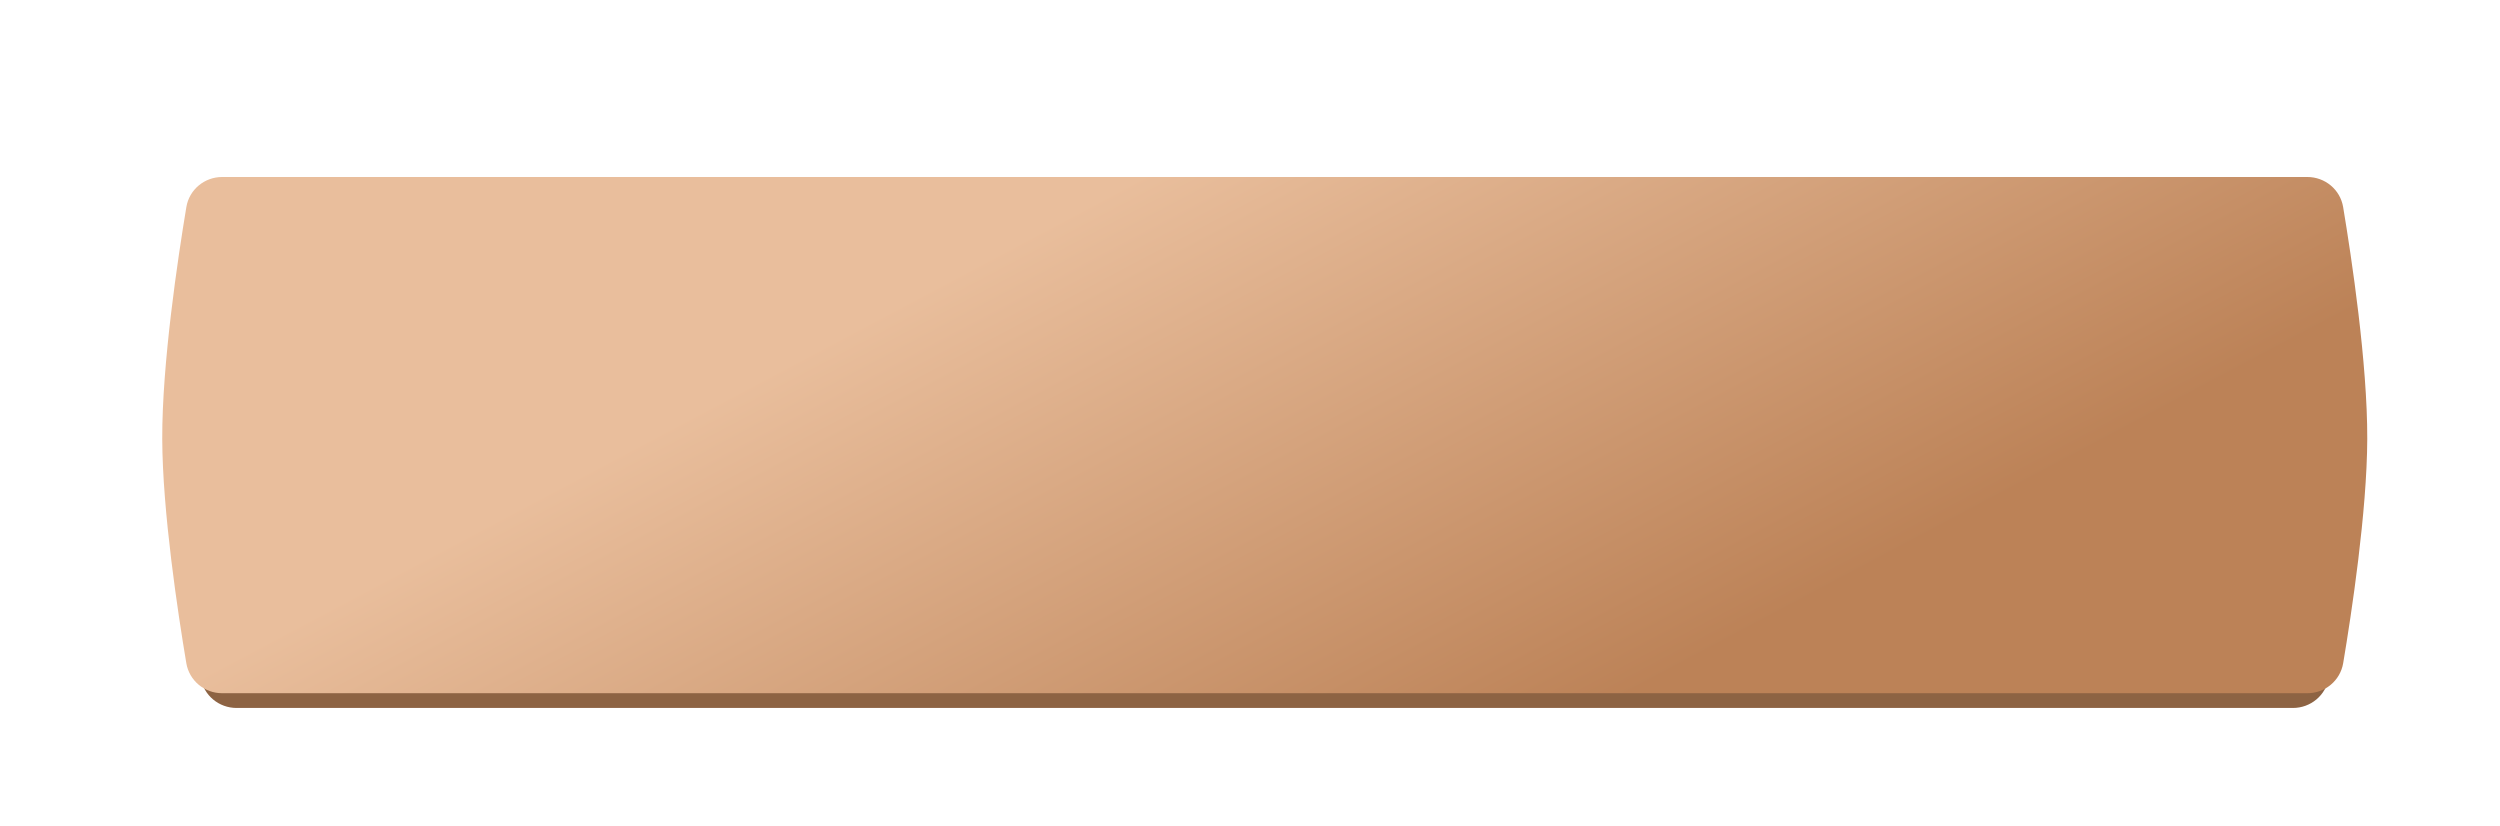 <?xml version="1.0" encoding="UTF-8"?> <svg xmlns="http://www.w3.org/2000/svg" width="339" height="112" viewBox="0 0 339 112" fill="none"> <g filter="url(#filter0_d_105_138)"> <g filter="url(#filter1_i_105_138)"> <path d="M25.223 6.094C25.614 3.713 27.677 2 30.09 2H308.91C311.322 2 313.386 3.713 313.777 6.094C314.915 13.025 317.033 27.314 317 37.515C316.967 47.367 314.904 61.138 313.782 67.91C313.388 70.288 311.325 72 308.915 72H30.085C27.675 72 25.612 70.288 25.218 67.91C24.096 61.138 22.033 47.367 22 37.515C21.967 27.314 24.085 13.025 25.223 6.094Z" fill="#8D6343"></path> </g> <g filter="url(#filter2_i_105_138)"> <path d="M23.269 4.082C23.664 1.707 25.725 0 28.133 0H310.867C313.275 0 315.336 1.707 315.731 4.082C316.885 11.009 319.033 25.308 319 35.515C318.967 45.373 316.873 59.155 315.736 65.922C315.338 68.295 313.278 70 310.872 70H28.128C25.722 70 23.662 68.295 23.264 65.922C22.127 59.155 20.033 45.373 20 35.515C19.967 25.308 22.115 11.009 23.269 4.082Z" fill="url(#paint0_linear_105_138)"></path> </g> </g> <defs> <filter id="filter0_d_105_138" x="0" y="0" width="339" height="112" filterUnits="userSpaceOnUse" color-interpolation-filters="sRGB"> <feFlood flood-opacity="0" result="BackgroundImageFix"></feFlood> <feColorMatrix in="SourceAlpha" type="matrix" values="0 0 0 0 0 0 0 0 0 0 0 0 0 0 0 0 0 0 127 0" result="hardAlpha"></feColorMatrix> <feOffset dy="20"></feOffset> <feGaussianBlur stdDeviation="10"></feGaussianBlur> <feComposite in2="hardAlpha" operator="out"></feComposite> <feColorMatrix type="matrix" values="0 0 0 0 0.658 0 0 0 0 0.475 0 0 0 0 0.004 0 0 0 0.1 0"></feColorMatrix> <feBlend mode="normal" in2="BackgroundImageFix" result="effect1_dropShadow_105_138"></feBlend> <feBlend mode="normal" in="SourceGraphic" in2="effect1_dropShadow_105_138" result="shape"></feBlend> </filter> <filter id="filter1_i_105_138" x="22" y="2" width="297" height="74" filterUnits="userSpaceOnUse" color-interpolation-filters="sRGB"> <feFlood flood-opacity="0" result="BackgroundImageFix"></feFlood> <feBlend mode="normal" in="SourceGraphic" in2="BackgroundImageFix" result="shape"></feBlend> <feColorMatrix in="SourceAlpha" type="matrix" values="0 0 0 0 0 0 0 0 0 0 0 0 0 0 0 0 0 0 127 0" result="hardAlpha"></feColorMatrix> <feOffset dx="2" dy="4"></feOffset> <feGaussianBlur stdDeviation="7.5"></feGaussianBlur> <feComposite in2="hardAlpha" operator="arithmetic" k2="-1" k3="1"></feComposite> <feColorMatrix type="matrix" values="0 0 0 0 1 0 0 0 0 1 0 0 0 0 1 0 0 0 0.25 0"></feColorMatrix> <feBlend mode="normal" in2="shape" result="effect1_innerShadow_105_138"></feBlend> </filter> <filter id="filter2_i_105_138" x="20" y="0" width="301" height="74" filterUnits="userSpaceOnUse" color-interpolation-filters="sRGB"> <feFlood flood-opacity="0" result="BackgroundImageFix"></feFlood> <feBlend mode="normal" in="SourceGraphic" in2="BackgroundImageFix" result="shape"></feBlend> <feColorMatrix in="SourceAlpha" type="matrix" values="0 0 0 0 0 0 0 0 0 0 0 0 0 0 0 0 0 0 127 0" result="hardAlpha"></feColorMatrix> <feOffset dx="2" dy="4"></feOffset> <feGaussianBlur stdDeviation="7.5"></feGaussianBlur> <feComposite in2="hardAlpha" operator="arithmetic" k2="-1" k3="1"></feComposite> <feColorMatrix type="matrix" values="0 0 0 0 1 0 0 0 0 1 0 0 0 0 1 0 0 0 0.25 0"></feColorMatrix> <feBlend mode="normal" in2="shape" result="effect1_innerShadow_105_138"></feBlend> </filter> <linearGradient id="paint0_linear_105_138" x1="114.5" y1="20" x2="158.276" y2="102.49" gradientUnits="userSpaceOnUse"> <stop stop-color="#E9BE9C"></stop> <stop offset="1" stop-color="#BC8257"></stop> </linearGradient> </defs> </svg> 